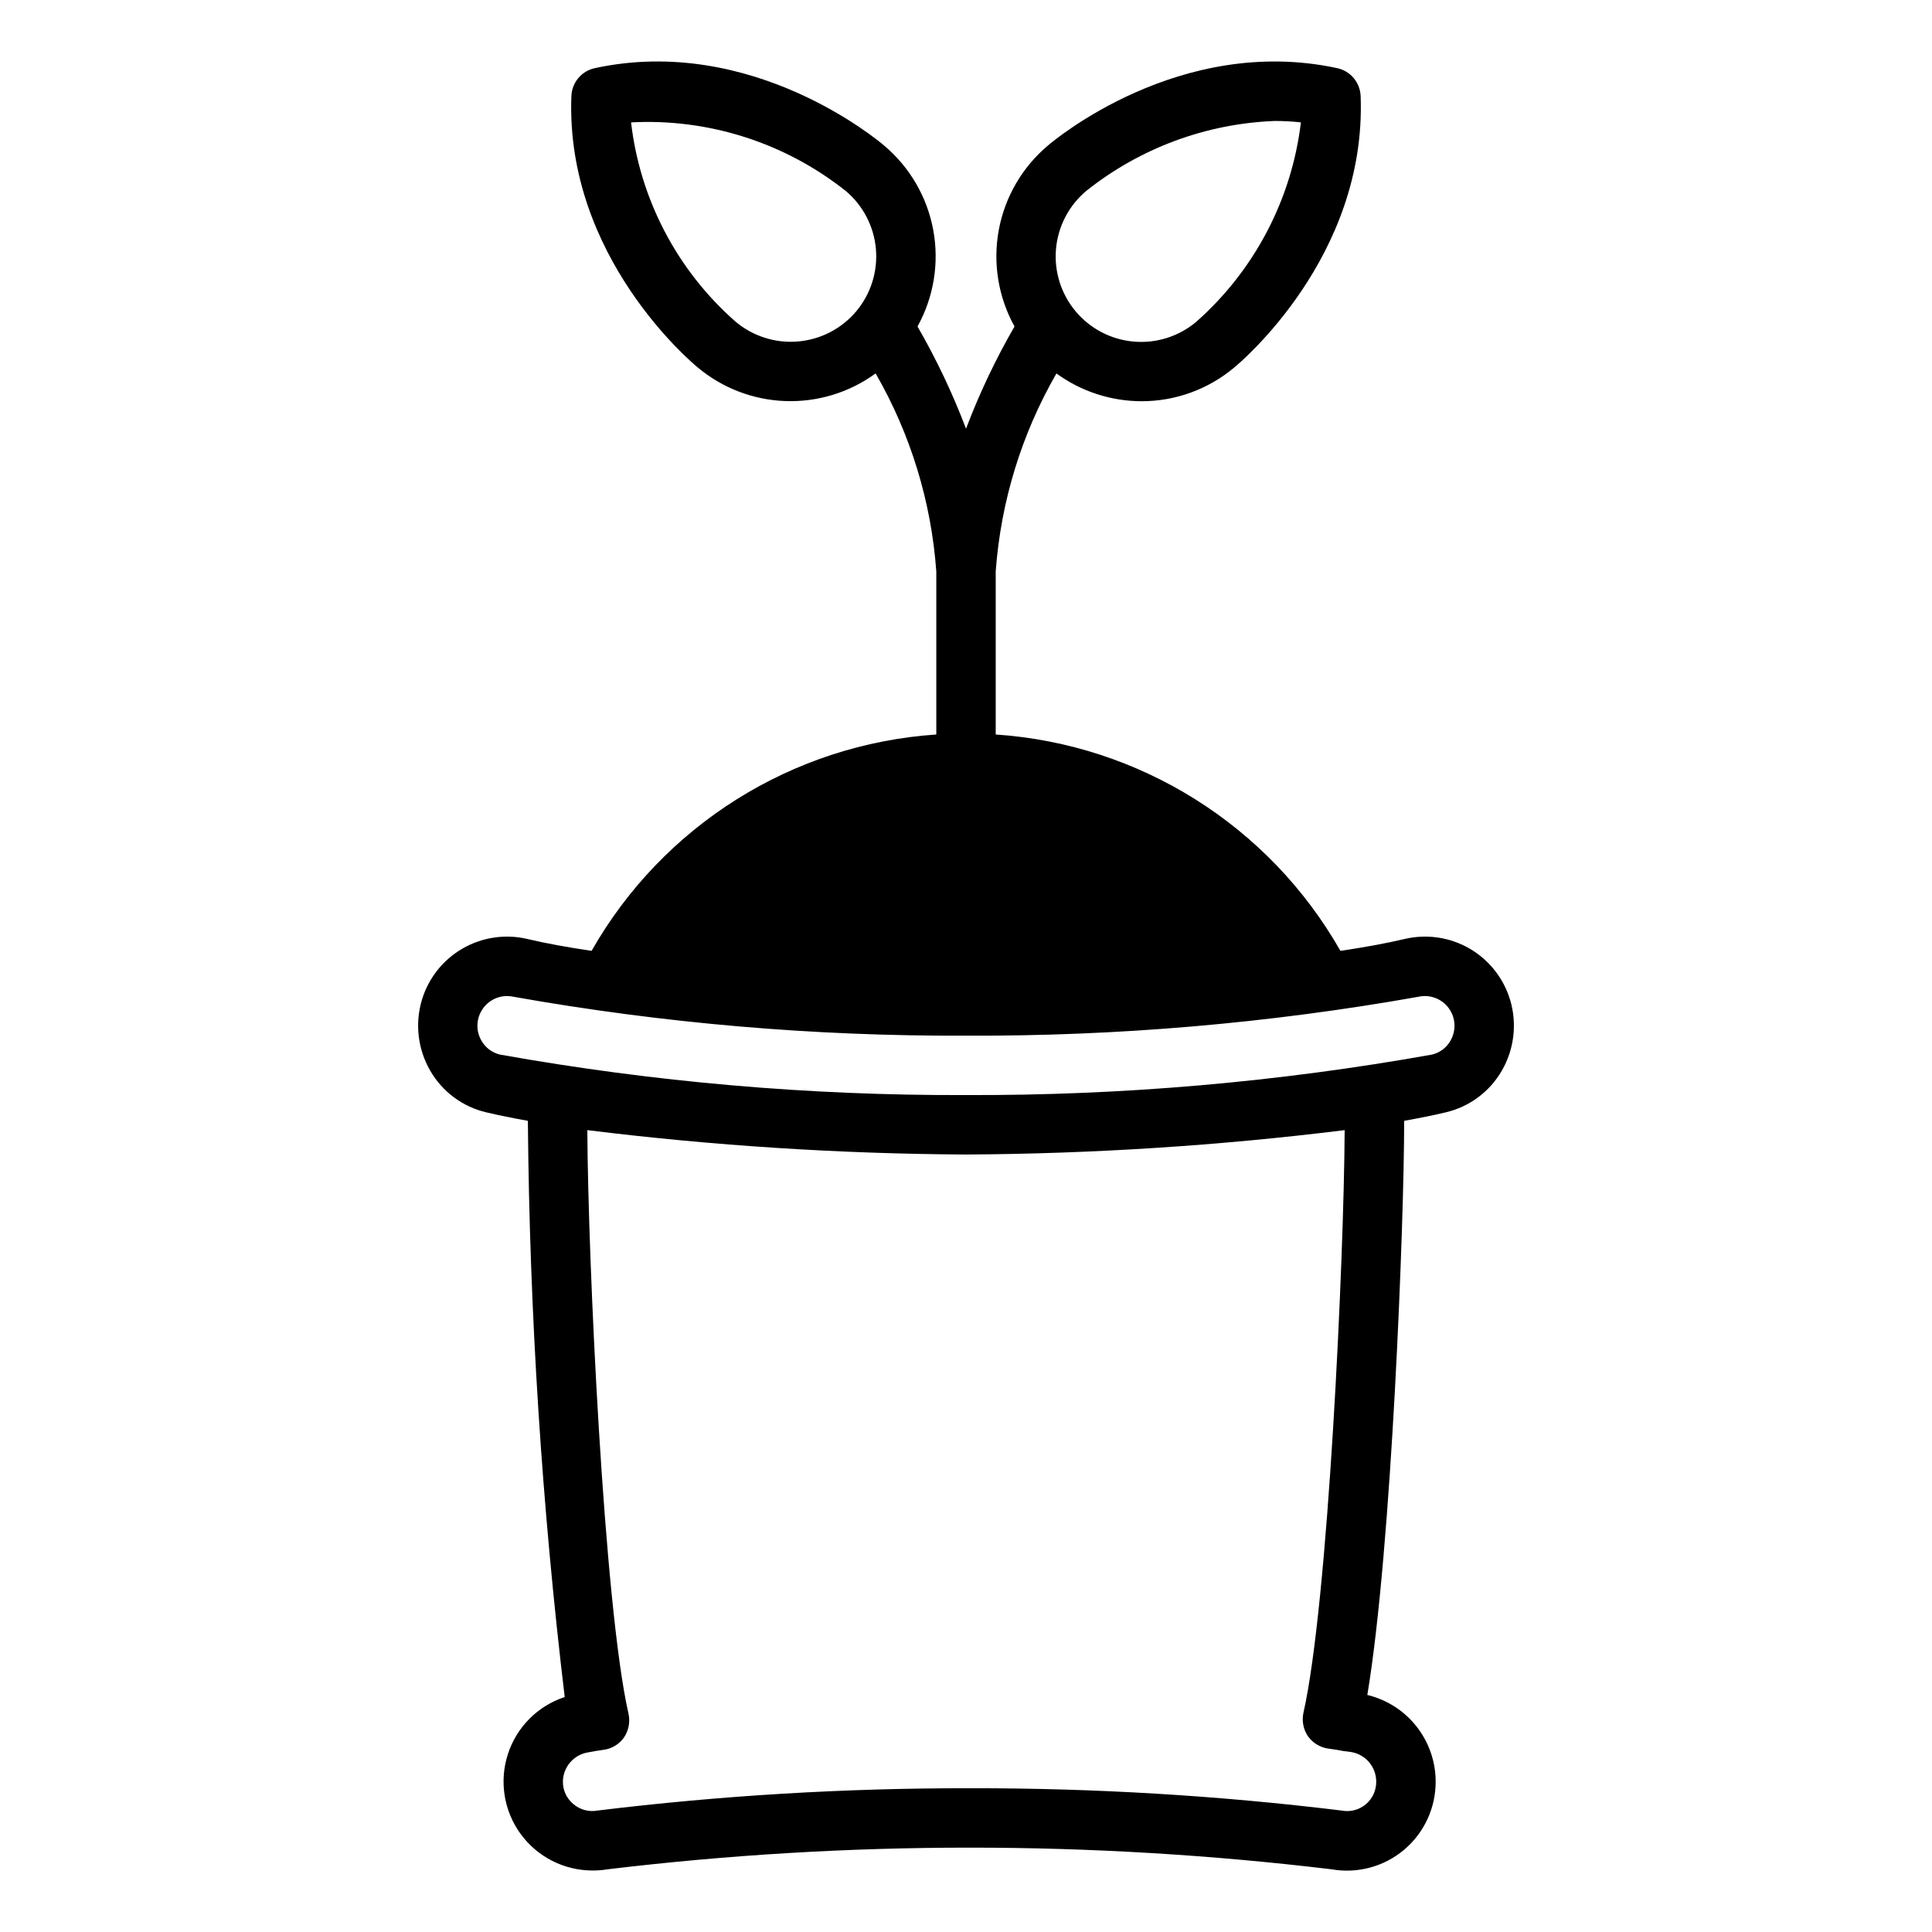 <?xml version="1.0" encoding="UTF-8"?>
<!-- Uploaded to: ICON Repo, www.svgrepo.com, Generator: ICON Repo Mixer Tools -->
<svg fill="#000000" width="800px" height="800px" version="1.1" viewBox="144 144 512 512" xmlns="http://www.w3.org/2000/svg">
 <path d="m544.21 409.03c-1.719-5.769-5.582-10.656-10.797-13.668-5.211-3.008-11.379-3.902-17.234-2.508-4.754 1.129-10.512 2.176-16.949 3.133v0.004c-18.902-33.23-53.211-54.762-91.355-57.34v-43.211c1.34-18.48 6.84-36.414 16.09-52.469 6.551 4.766 14.438 7.34 22.539 7.359 8.98 0.016 17.68-3.144 24.559-8.918 1.438-1.176 35.152-29.32 33.52-71.957-0.137-3.594-2.691-6.637-6.207-7.394-41.738-9.004-75.277 19.312-76.609 20.457-6.824 5.723-11.449 13.645-13.074 22.402-1.625 8.758-0.152 17.809 4.164 25.602-5.008 8.668-9.305 17.727-12.852 27.09-3.551-9.363-7.848-18.422-12.855-27.09 4.309-7.777 5.785-16.812 4.172-25.555-1.613-8.746-6.211-16.66-13.012-22.387-1.41-1.215-35.008-29.527-76.68-20.52-3.516 0.758-6.066 3.801-6.207 7.394-1.629 42.637 32.082 70.777 33.453 71.902 6.555 5.496 14.762 8.641 23.309 8.934 8.551 0.293 16.953-2.289 23.867-7.328 9.254 16.055 14.754 33.992 16.078 52.477v43.211c-38.141 2.578-72.449 24.109-91.355 57.34-6.438-0.961-12.191-2.008-16.945-3.133v-0.004c-5.856-1.395-12.02-0.492-17.234 2.512-5.215 3.008-9.078 7.898-10.801 13.664-1.859 6.254-1.07 12.996 2.18 18.648 3.207 5.617 8.609 9.641 14.906 11.109 3.363 0.797 7.098 1.539 11.016 2.246l-0.004 0.219c0.449 50.969 3.707 101.88 9.762 152.48-7.164 2.356-12.766 7.996-15.074 15.176-2.309 7.176-1.047 15.027 3.398 21.117 4.445 6.09 11.535 9.688 19.074 9.68 1.32 0.012 2.637-0.094 3.938-0.316 63.742-7.66 128.18-7.66 191.92 0 6.852 1.195 13.879-0.703 19.195-5.184s8.375-11.086 8.359-18.039c0-5.309-1.785-10.461-5.07-14.633-3.285-4.168-7.875-7.109-13.039-8.352 6.453-38.574 9.762-125.64 9.762-151.93l-0.004-0.219c3.922-0.707 7.66-1.449 11.023-2.246l0.004-0.004c6.293-1.473 11.688-5.496 14.898-11.109 3.246-5.652 4.035-12.395 2.176-18.648zm-112.26-214.5c14.242-11.316 31.727-17.785 49.906-18.473 2.305 0 4.609 0.125 6.898 0.375-2.449 20.426-12.324 39.238-27.742 52.859-4.609 3.879-10.57 5.762-16.566 5.234-6-0.523-11.543-3.418-15.406-8.035-3.859-4.621-5.727-10.59-5.18-16.586 0.547-5.996 3.457-11.527 8.09-15.375zm-93.027 34.707c-15.445-13.57-25.309-32.383-27.684-52.805 20.539-1.078 40.766 5.379 56.879 18.16 4.602 3.859 7.481 9.391 8.004 15.375 0.523 5.984-1.352 11.934-5.211 16.535-3.879 4.606-9.43 7.481-15.43 7.992-5.996 0.512-11.953-1.379-16.559-5.258zm151.76 374.97c1.332 1.809 3.359 2.977 5.59 3.227 1.34 0.156 2.598 0.395 3.856 0.629l1.891 0.234v0.004c3.867 0.617 6.703 3.957 6.691 7.871 0.023 2.32-1 4.527-2.789 6.012-1.785 1.48-4.144 2.078-6.422 1.625-32.699-3.988-65.613-5.961-98.559-5.906-32.941-0.047-65.855 1.922-98.555 5.906-2.305 0.441-4.684-0.199-6.457-1.73-1.758-1.457-2.769-3.625-2.754-5.906 0.027-3.91 2.902-7.219 6.769-7.793 1.258-0.234 2.519-0.473 3.777-0.629 2.238-0.234 4.269-1.406 5.59-3.227 1.273-1.836 1.73-4.117 1.262-6.301-6.555-28.758-10.754-120.56-10.926-154.73 33.293 4.125 66.801 6.281 100.35 6.465 33.547-0.184 67.055-2.34 100.35-6.461-0.172 34.023-4.375 125.59-10.926 154.42-0.469 2.184-0.016 4.461 1.258 6.297zm37.707-184.4c-1.051 1.848-2.828 3.176-4.894 3.668-40.762 7.285-82.094 10.875-123.5 10.73-41.402 0.148-82.734-3.445-123.49-10.73-2.074-0.488-3.852-1.816-4.906-3.668-1.422-2.43-1.438-5.434-0.039-7.879 1.395-2.445 3.992-3.957 6.809-3.965 0.609 0 1.219 0.07 1.812 0.207 39.547 7.019 79.648 10.461 119.81 10.293 40.164 0.168 80.266-3.277 119.81-10.293 3.062-0.715 6.254 0.461 8.121 2.992 1.867 2.531 2.047 5.93 0.457 8.645z"/>
</svg>